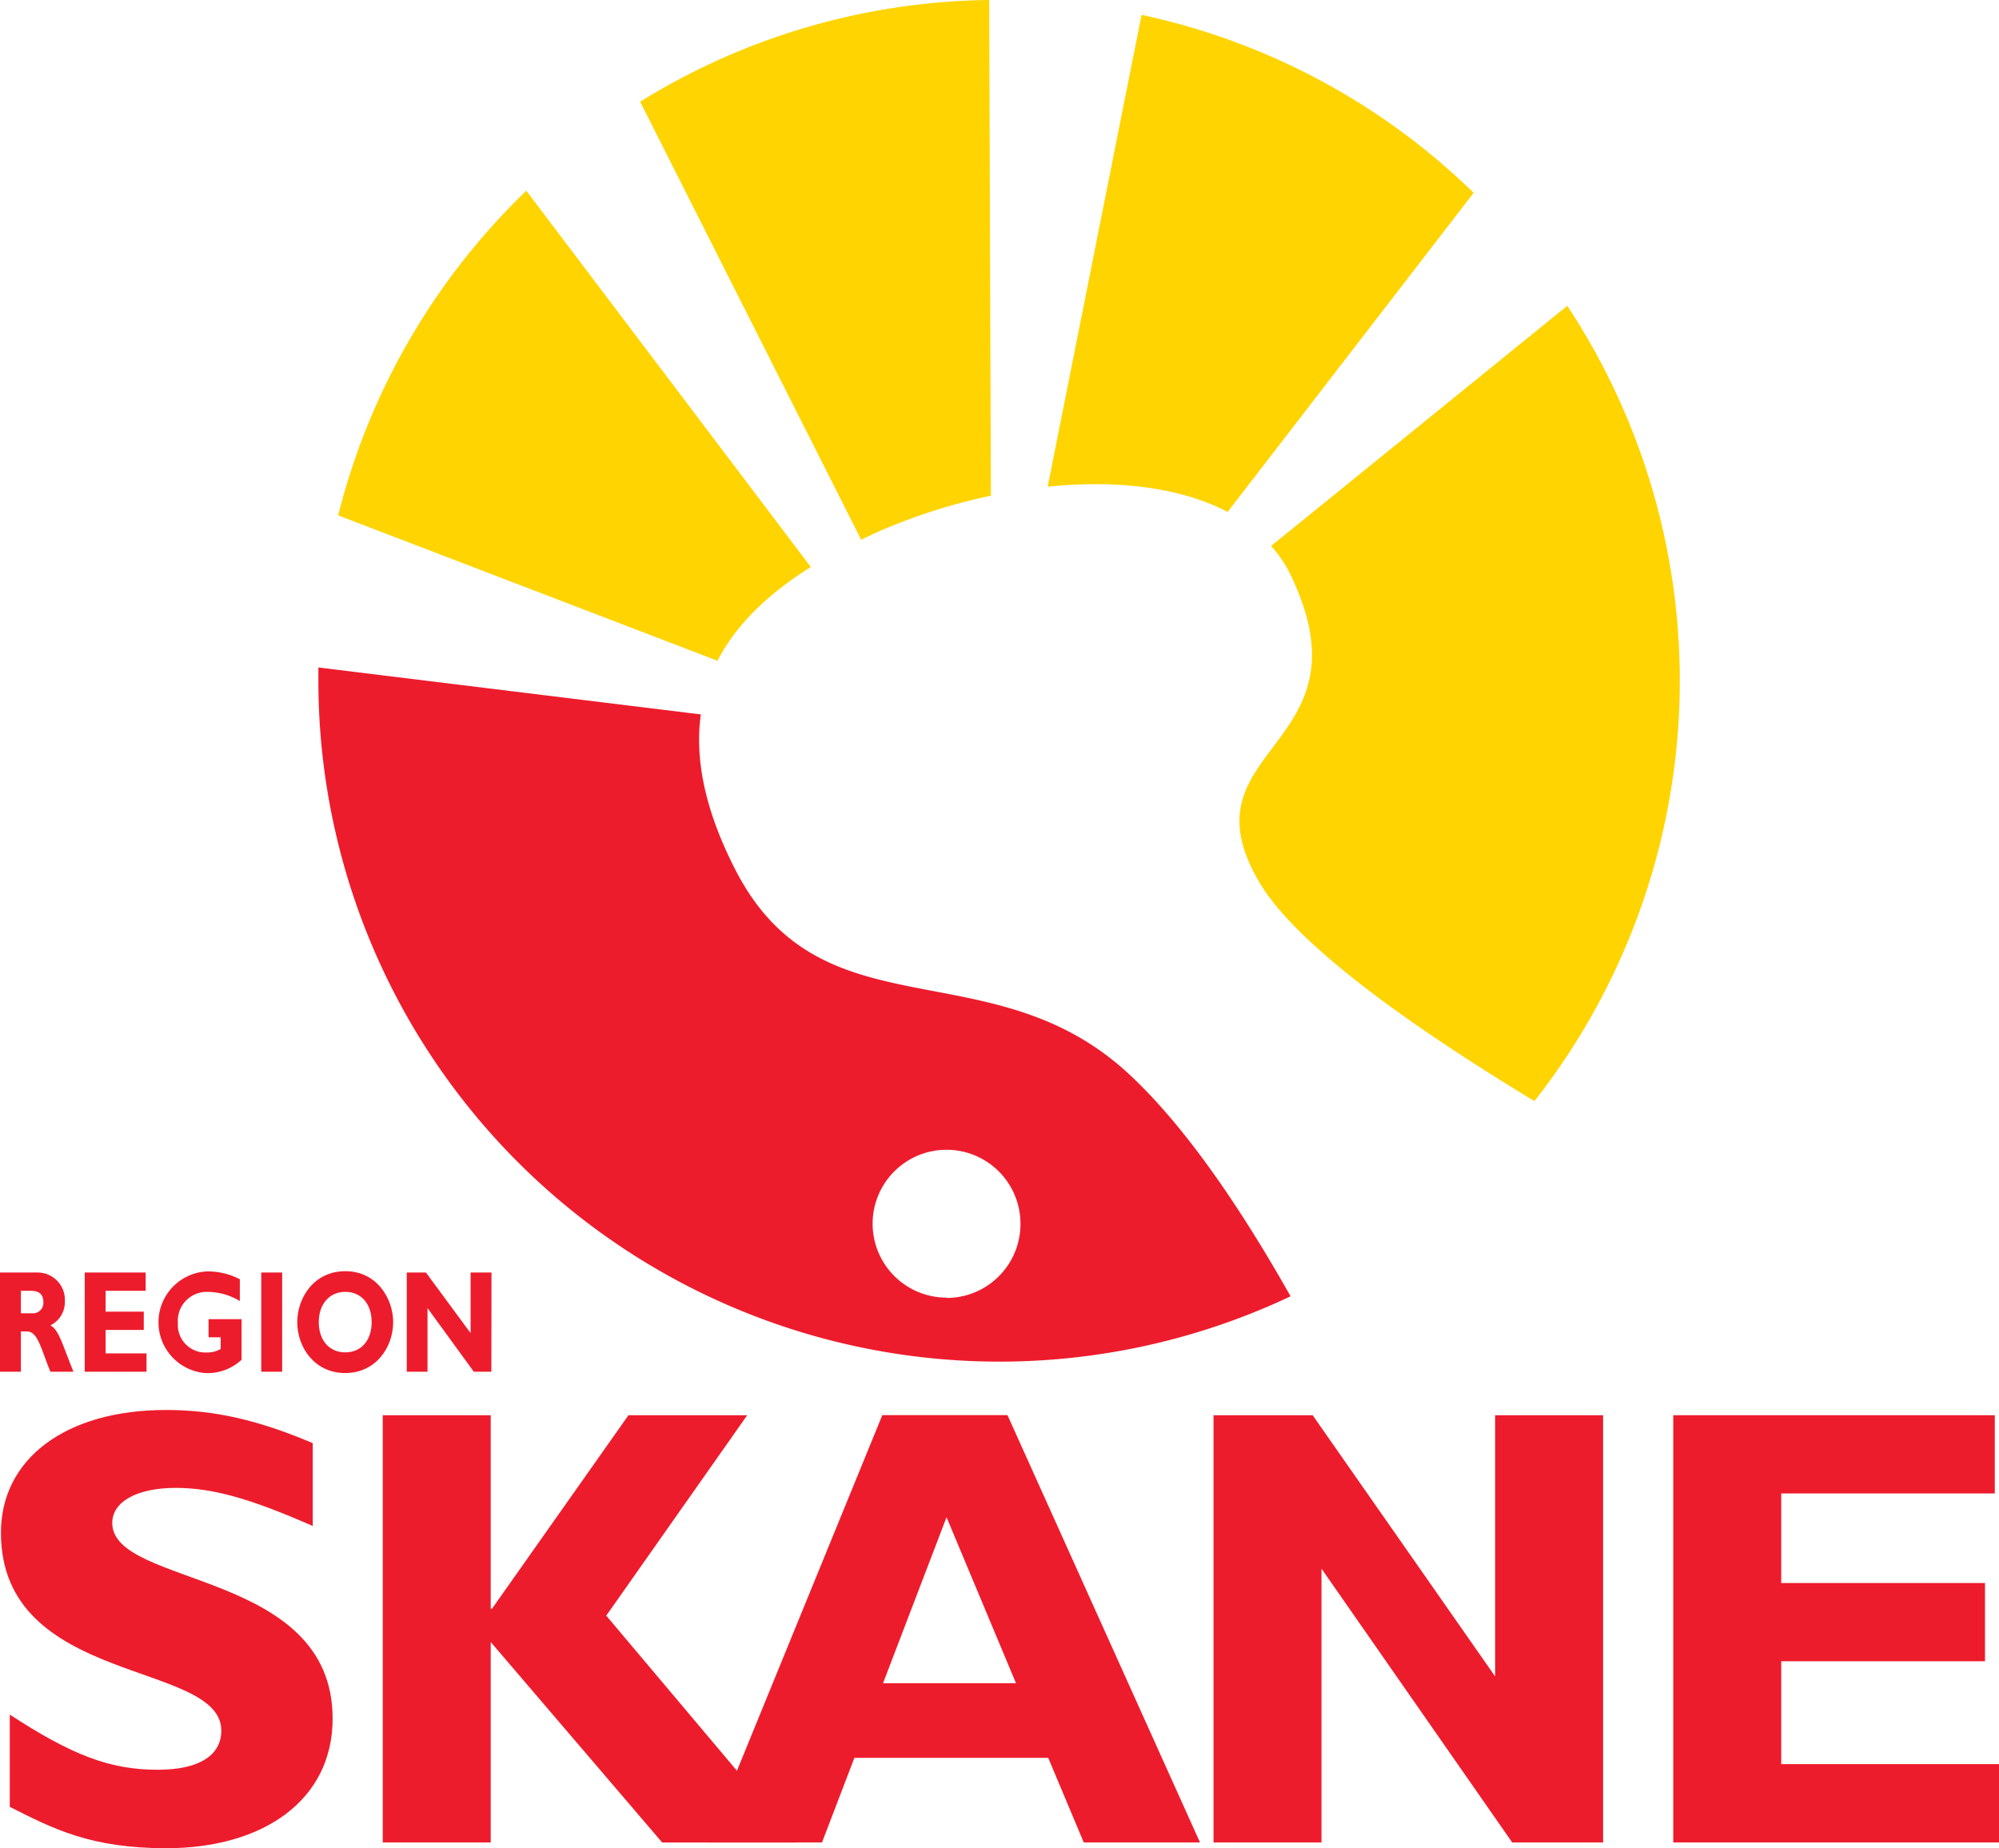 <svg id="Lager_1" data-name="Lager 1" xmlns="http://www.w3.org/2000/svg" viewBox="0 0 255.54 236.23"><defs><style>.cls-1{fill:#ffd400;}.cls-2{fill:#ed1c2c;}</style></defs><path class="cls-1" d="M112.67,67.79a74.35,74.35,0,0,1,14-4.43L126.45,0A86.6,86.6,0,0,0,81.83,13L110.09,69C110.94,68.57,111.78,68.17,112.67,67.79Z"/><path class="cls-1" d="M103.65,72.48,67.28,24.38a87,87,0,0,0-24.05,41.5L91.72,84.46C94.11,79.82,98.21,75.88,103.65,72.48Z"/><path class="cls-1" d="M164.88,73.28c11,22.53-14.29,22-3.85,39.57,4.85,8.17,20.14,18.83,35.12,27.9a87,87,0,0,0,4.2-101.66l-37.86,30.7A15.87,15.87,0,0,1,164.88,73.28Z"/><path class="cls-1" d="M156.93,65.44l31.45-40.79A86.76,86.76,0,0,0,145.93,1.9l-12,60.31C142.67,61.31,150.91,62.27,156.93,65.44Z"/><path class="cls-2" d="M144,137c-17.59-15.94-39-4.4-50-25.83-3.9-7.61-5.2-14.16-4.41-19.85l-48.89-6c0,.56,0,1.12,0,1.68a87.07,87.07,0,0,0,124.28,78.7C159.14,155.36,151.79,144.1,144,137Zm-23,28.87a9.45,9.45,0,1,1,9.45-9.45A9.45,9.45,0,0,1,121,165.91Z"/><path class="cls-2" d="M40,195.07c-8-3.52-12.83-4.88-17.53-4.88-4.95,0-8.12,1.76-8.12,4.48,0,8.25,28.17,5.93,28.17,25,0,10.49-8.93,16.58-21.27,16.58-9.66,0-14.45-2.48-20-5.29V219.17c8,5.21,12.83,7.05,18.92,7.05,5.28,0,8.12-1.84,8.12-5,0-9-28.17-5.68-28.17-25.3,0-9.45,8.28-15.69,21.11-15.69,6.17,0,11.77,1.28,18.75,4.24v10.64Z"/><path class="cls-2" d="M77.5,206.52l24.44,29H84.65L62.73,209.89v25.62H48.93V180.9h13.8v24.74h.16L80.34,180.9H95.52Z"/><path class="cls-2" d="M204.92,235.51H193.31l-24.38-35v35h-13.8V180.9H167.8l23.33,33.39V180.9h13.8v54.61Z"/><path class="cls-2" d="M255.54,235.51H213.9V180.9H255v10H227.7v11.45h26.05v10H227.7V225.5h27.84v10Z"/><path class="cls-2" d="M4.79,162.66a3.48,3.48,0,0,1,3.5,3.64,3.32,3.32,0,0,1-1.84,3.11c1.1.65,1.43,2.21,2.94,5.93H6.45c-1.15-2.71-1.57-5.15-3-5.15H2.67v5.15H0V162.66Zm-2.12,5.21H4.08a1.33,1.33,0,0,0,1.46-1.45C5.54,165.47,5,165,4,165H2.67Z"/><path class="cls-2" d="M18.72,175.34H10.83V162.66h7.79V165H13.5v2.66h4.88V170H13.5v3h5.23v2.33Z"/><path class="cls-2" d="M30.66,166.31a8,8,0,0,0-4-1.17,3.7,3.7,0,0,0-3.92,4,3.52,3.52,0,0,0,3.7,3.74,3.32,3.32,0,0,0,1.77-.45v-1.49H26.66v-2.32h4.22v5.19a6.37,6.37,0,0,1-4.5,1.71,6.51,6.51,0,0,1,.06-13,8.86,8.86,0,0,1,4.22,1Z"/><path class="cls-2" d="M36.07,175.34H33.4V162.66h2.67Z"/><path class="cls-2" d="M44.14,175.51c-3.92,0-6.14-3.27-6.14-6.51,0-3.07,2.1-6.51,6.14-6.51S50.26,166,50.26,169C50.26,172.26,48,175.51,44.14,175.51Zm0-10.38c-2,0-3.39,1.54-3.39,3.87s1.35,3.87,3.39,3.87,3.37-1.54,3.37-3.87S46.17,165.13,44.14,165.13Z"/><path class="cls-2" d="M62.81,175.34H60.57l-5.92-8.13v8.13H52V162.66h2.45l5.71,7.75v-7.75h2.67Z"/><path class="cls-2" d="M153.4,235.51H138.54L134,224.7H109.22l-4.14,10.81H90.46l22.33-54.62h16ZM121,193.94l-8.12,21.22h17Z"/></svg>